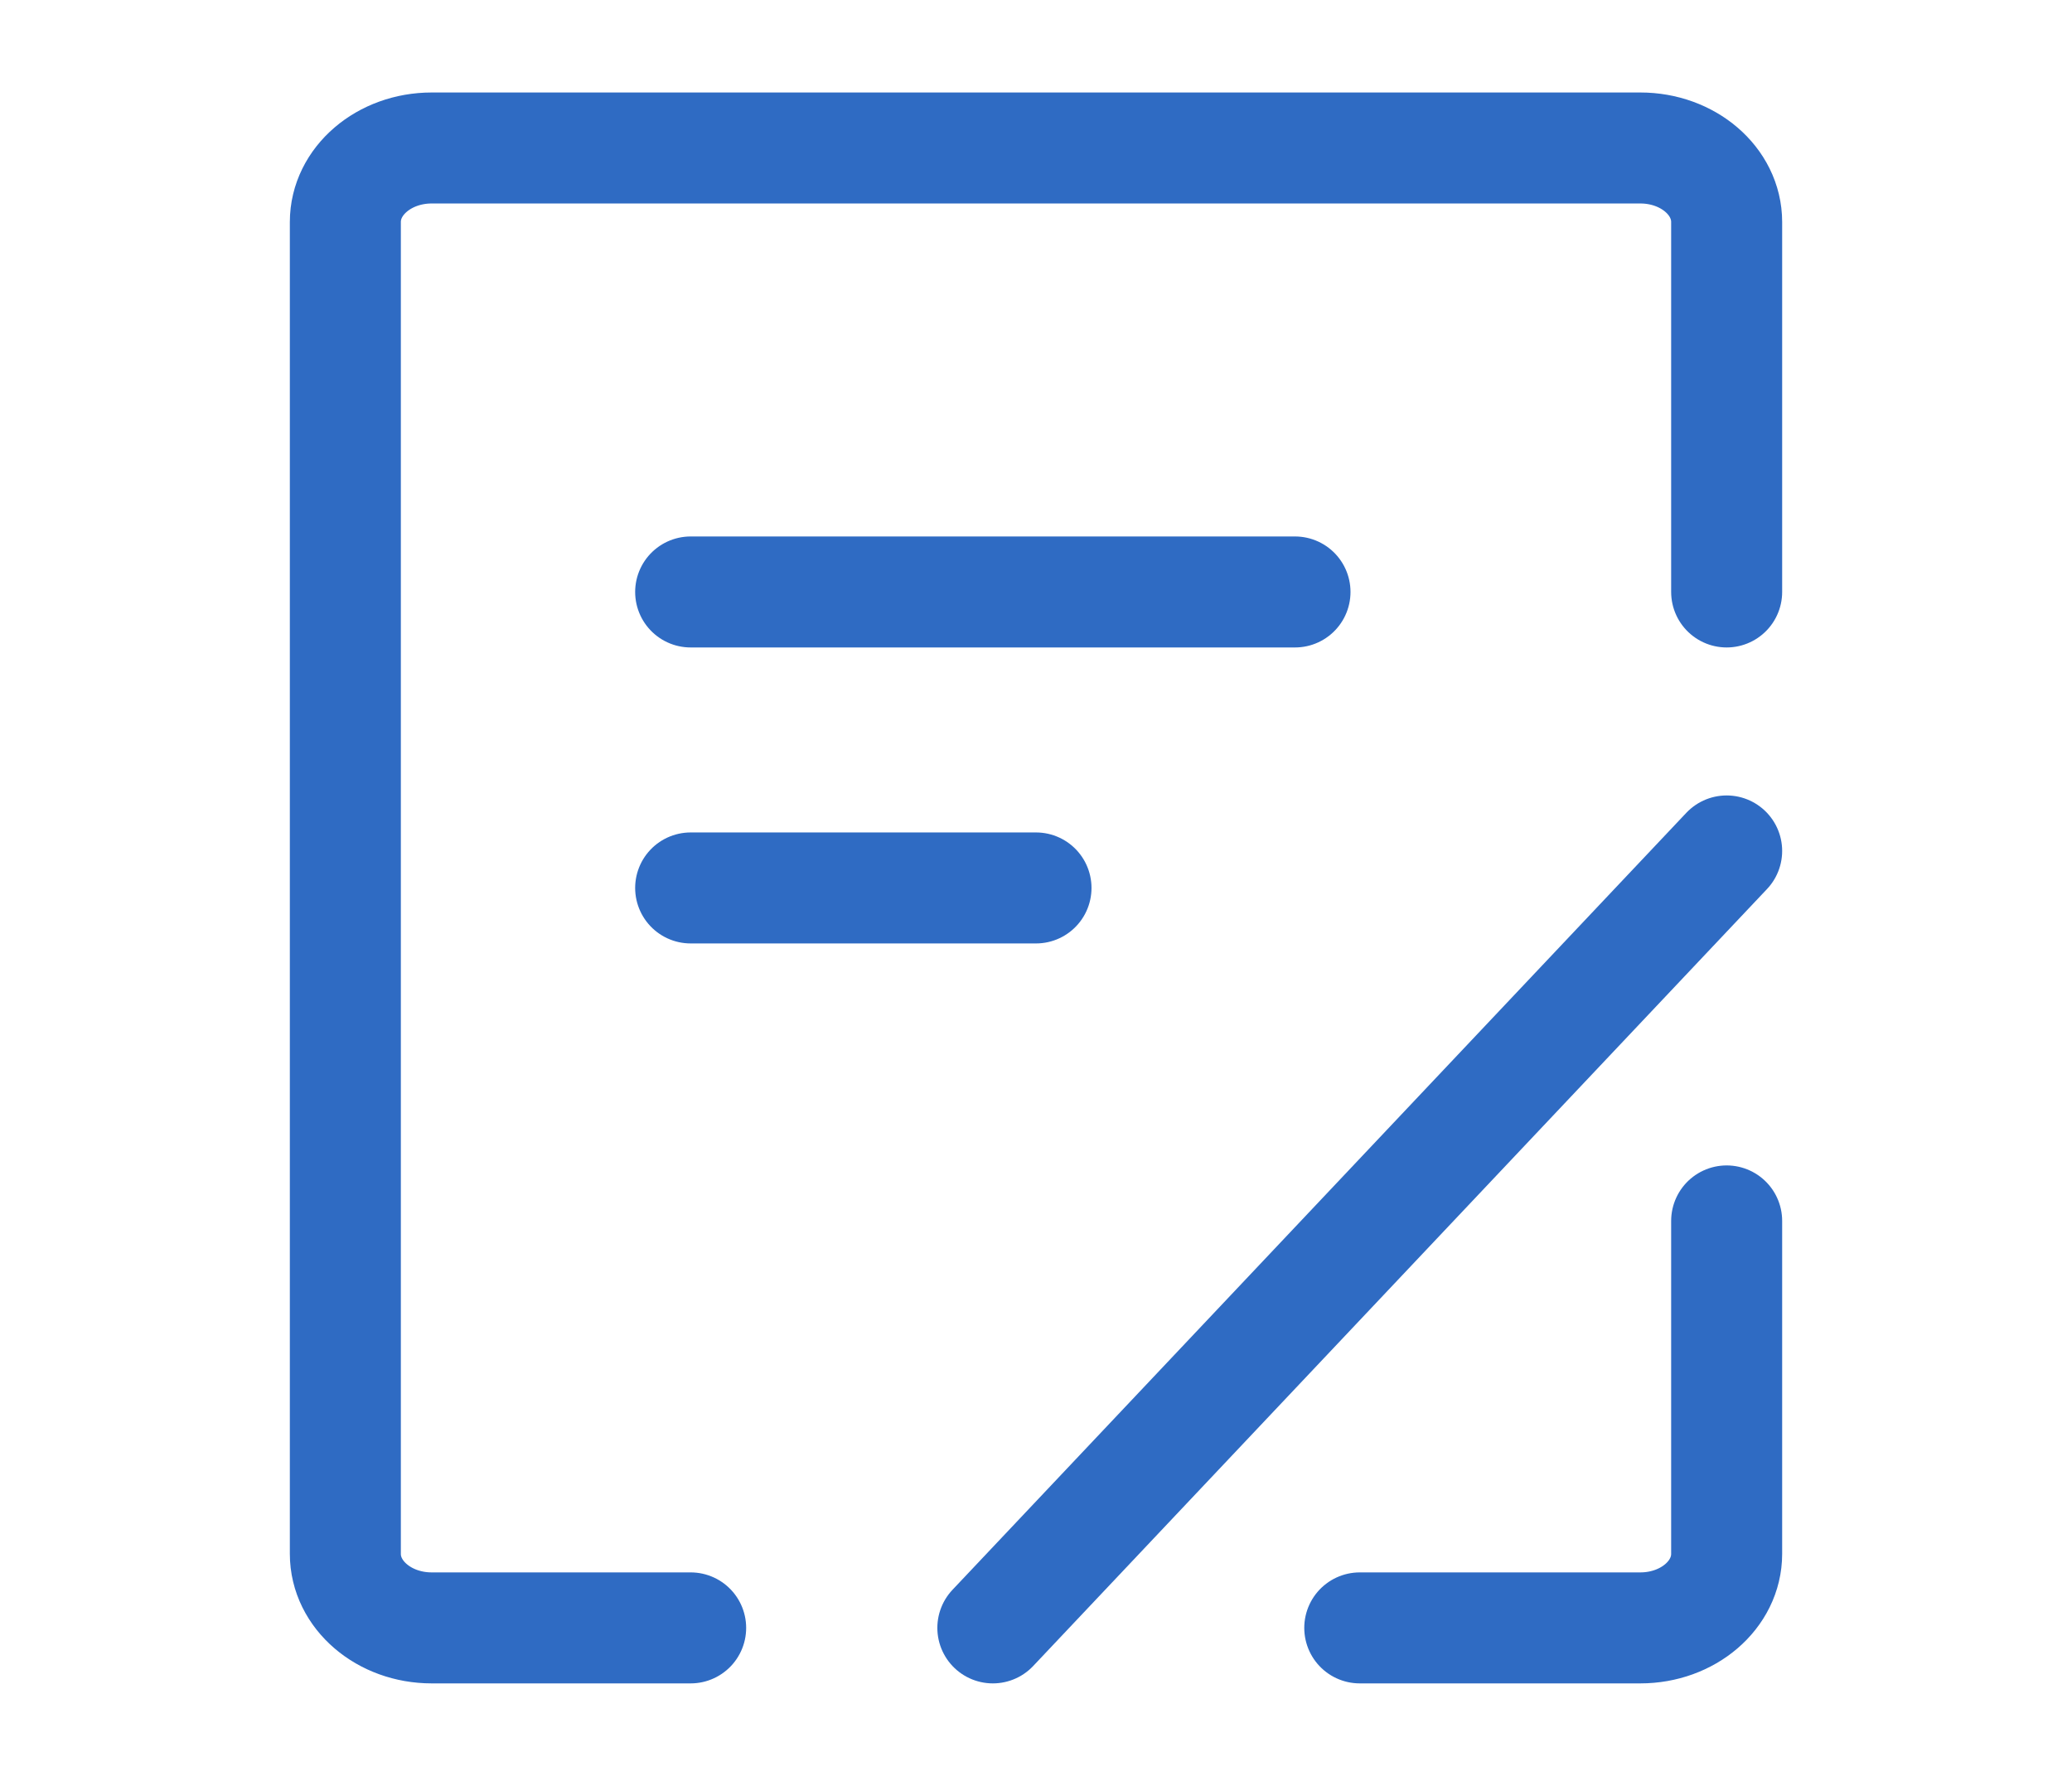 <svg width="70" height="60" viewBox="0 0 70 60" fill="none" xmlns="http://www.w3.org/2000/svg">
<path d="M58.333 41.25V52.5C58.333 53.881 57.028 55 55.417 55H45.938" stroke="#2F6BC3" stroke-width="3.75" stroke-linecap="round" stroke-linejoin="round"/>
<path d="M58.333 20V7.5C58.333 6.119 57.028 5 55.417 5H14.583C12.973 5 11.667 6.119 11.667 7.5V52.5C11.667 53.881 12.973 55 14.583 55H23.333" stroke="#2F6BC3" stroke-width="3.75" stroke-linecap="round" stroke-linejoin="round"/>
<path d="M23.333 20H43.75" stroke="#2F6BC3" stroke-width="3.75" stroke-linecap="round"/>
<path d="M33.542 55L58.333 28.75" stroke="#2F6BC3" stroke-width="3.75" stroke-linecap="round"/>
<path d="M23.333 30H35" stroke="#2F6BC3" stroke-width="3.75" stroke-linecap="round"/>
</svg>

